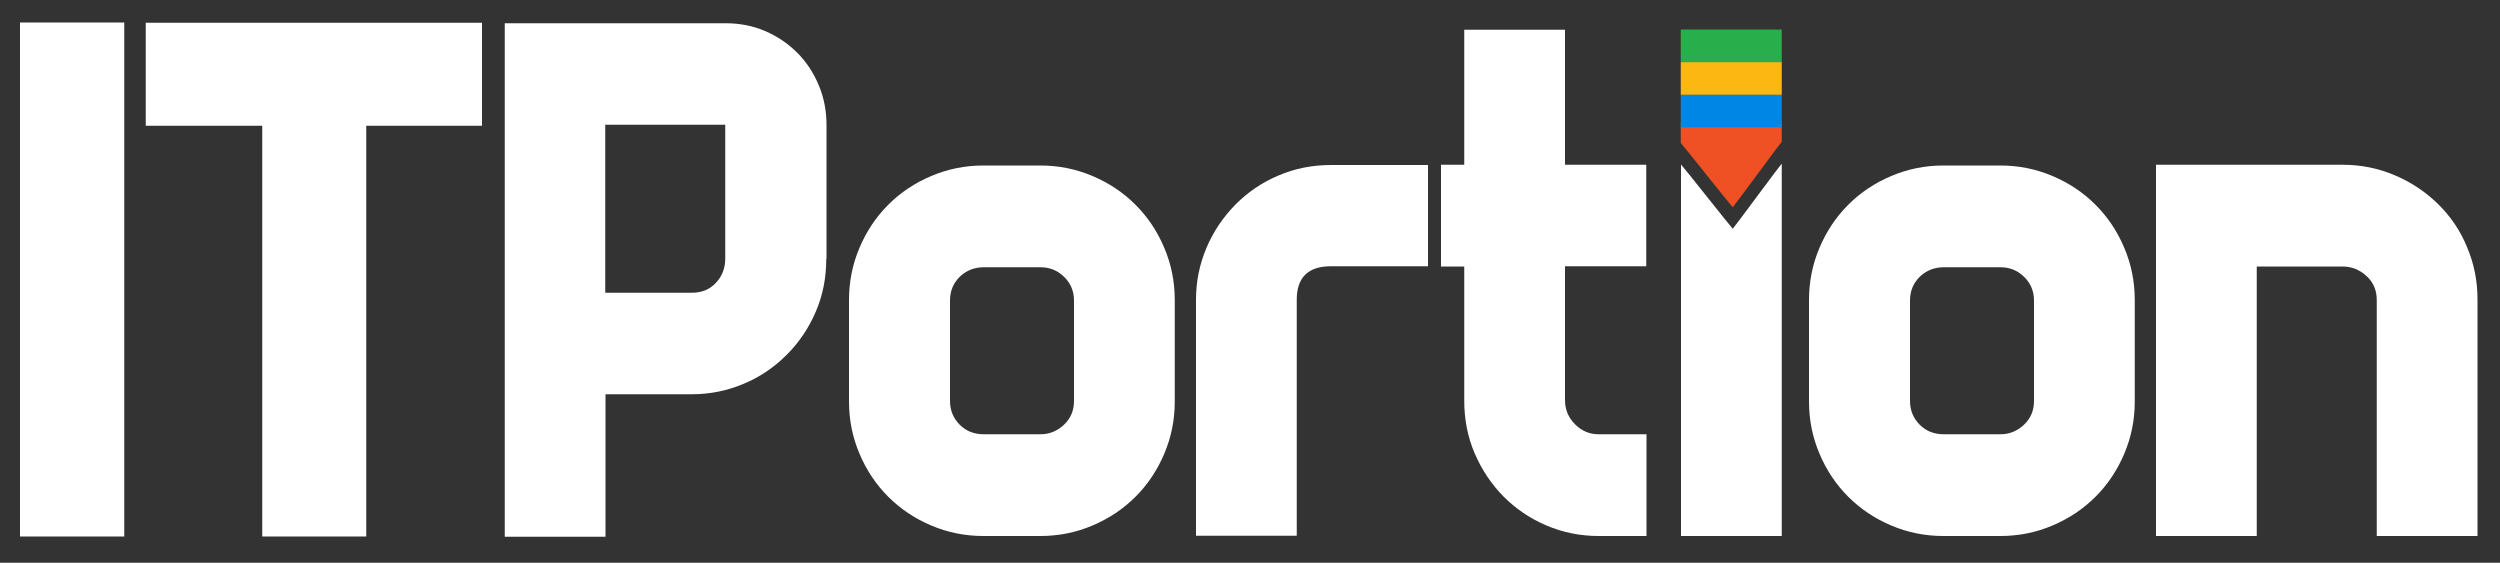 <svg xmlns="http://www.w3.org/2000/svg" xmlns:xlink="http://www.w3.org/1999/xlink" id="Layer_1" x="0px" y="0px" viewBox="0 0 1000 225.1" style="enable-background:new 0 0 1000 225.1;" xml:space="preserve"><rect x="0" y="0" width="1000" height="225.1" fill="#333333" stroke="none"/><style type="text/css">	.st0{fill:#FFFFFF;}	.st1{fill:#EF5124;}	.st2{fill:#0087E6;}	.st3{fill:#FCB713;}	.st4{fill:#28AE4A;}</style><g>	<path class="st0" d="M330.5,103.6c0,7.6-1.4,14.6-4.2,21.1c-2.8,6.5-6.6,12.2-11.6,17.2c-5,5-10.7,8.9-17.2,11.6  c-6.6,2.8-13.5,4.2-20.8,4.2h-34.5v57h-40.3V9.3h40.3h48.1c5.5,0,10.8,1,15.7,3.1c4.9,2.1,9.2,5,12.9,8.7c3.7,3.7,6.5,8,8.6,13  c2.1,5,3.1,10.3,3.1,15.8V103.6z M242.1,49.9v67.2h34.6c4,0,7.2-1.3,9.7-4c2.5-2.7,3.7-5.9,3.7-9.7V63.3V49.9H242.1z"></path>	<path class="st0" d="M469.9,120v40.6c0,7.4-1.4,14.3-4.2,20.9c-2.8,6.6-6.6,12.3-11.5,17.2c-4.9,4.9-10.6,8.7-17.2,11.5  c-6.6,2.8-13.5,4.2-20.9,4.2h-22.7c-7.4,0-14.3-1.4-20.9-4.2c-6.6-2.8-12.3-6.6-17.2-11.5c-4.9-4.9-8.7-10.6-11.5-17.2  c-2.8-6.6-4.2-13.5-4.2-20.9V120c0-7.4,1.4-14.3,4.2-20.9c2.8-6.6,6.6-12.3,11.5-17.2c4.9-4.9,10.6-8.7,17.2-11.5  c6.6-2.8,13.5-4.2,20.9-4.2h22.7c7.4,0,14.3,1.4,20.9,4.2c6.6,2.8,12.3,6.6,17.2,11.5c4.9,4.9,8.7,10.6,11.5,17.2  C468.5,105.7,469.9,112.6,469.9,120z M429.6,160.4v-40.2c0-3.7-1.3-6.9-4-9.5c-2.7-2.6-5.8-3.8-9.4-3.8h-22.7c-3.8,0-7,1.3-9.6,3.8  c-2.6,2.6-3.9,5.7-3.9,9.5v40.2c0,3.7,1.3,6.9,3.9,9.5c2.6,2.6,5.8,3.8,9.6,3.8h22.7c3.6,0,6.7-1.3,9.4-3.8  C428.3,167.3,429.6,164.2,429.6,160.4z"></path>	<path class="st0" d="M571.2,65.9v40.6h-38.8c-9.2,0-13.7,4.5-13.7,13.4V174v40.3h-40.3V174V120c0-7.4,1.4-14.3,4.2-20.9  c2.8-6.6,6.7-12.3,11.6-17.3c5-5,10.7-8.9,17.2-11.6c6.5-2.8,13.5-4.2,21.1-4.2H571.2z"></path>	<path class="st0" d="M658.6,173.8v40.6h-19.1c-7.4,0-14.3-1.4-20.9-4.2c-6.6-2.8-12.3-6.7-17.2-11.6c-4.9-5-8.7-10.7-11.5-17.2  c-2.8-6.5-4.2-13.5-4.2-21.1v-53.7h-9.3V65.9h9.3V52.5V11.9h40.3v40.6v13.4h32.5v40.6h-32.5v53.5c0,3.8,1.3,7,4,9.7  c2.7,2.7,5.8,4,9.4,4H658.6z"></path>	<path class="st0" d="M712.7,214.4h-40.3V65.8c0.2,0,20.5,25.7,20.7,25.7c0.2,0,19.3-26,19.6-26  C712.7,114.5,712.7,165.4,712.7,214.4z"></path>	<path class="st0" d="M853.9,120v40.6c0,7.4-1.4,14.3-4.2,20.9c-2.8,6.6-6.6,12.3-11.5,17.2c-4.9,4.9-10.6,8.7-17.2,11.5  c-6.6,2.8-13.5,4.2-20.9,4.2h-22.7c-7.4,0-14.3-1.4-20.9-4.2c-6.6-2.8-12.3-6.6-17.2-11.5c-4.9-4.9-8.7-10.6-11.5-17.2  c-2.8-6.6-4.2-13.5-4.2-20.9V120c0-7.4,1.4-14.3,4.2-20.9c2.8-6.6,6.6-12.3,11.5-17.2c4.9-4.9,10.6-8.7,17.2-11.5  c6.6-2.8,13.5-4.2,20.9-4.2h22.7c7.4,0,14.3,1.4,20.9,4.2c6.6,2.8,12.3,6.6,17.2,11.5c4.9,4.9,8.7,10.6,11.5,17.2  C852.5,105.7,853.9,112.6,853.9,120z M813.6,160.4v-40.2c0-3.7-1.3-6.9-4-9.5c-2.7-2.6-5.8-3.8-9.4-3.8h-22.7c-3.8,0-7,1.3-9.6,3.8  c-2.6,2.6-3.9,5.7-3.9,9.5v40.2c0,3.7,1.3,6.9,3.9,9.5c2.6,2.6,5.8,3.8,9.6,3.8h22.7c3.6,0,6.7-1.3,9.4-3.8  C812.3,167.3,813.6,164.2,813.6,160.4z"></path>	<path class="st0" d="M991,173.8v40.6h-40.3v-40.5v-13.4V120c0-3.8-1.3-7-4-9.5s-5.9-3.9-9.7-3.9h-34.3v67.3v26.8v13.7h-40.3V65.9  h40.3h34.3c7.4,0,14.3,1.4,20.9,4.2c6.6,2.8,12.3,6.6,17.3,11.5c5,4.9,8.9,10.6,11.6,17.2c2.8,6.6,4.2,13.5,4.2,20.9V173.8z"></path>	<g>		<path class="st0" d="M49.7,214.6H8V9h41.7V214.6z"></path>		<path class="st0" d="M192.8,50.3h-46.3v164.3h-41.6V50.3H58.3V9.1h134.5V50.3z"></path>	</g>	<path class="st1" d="M712.7,48.8h-40.4v8.4c0.2,0,20.6,25.7,20.8,25.7c0.2,0,19.4-26.2,19.6-26.2C712.7,53.2,712.7,52.3,712.7,48.8  z"></path>	<path class="st2" d="M712.7,37.8h-40.4v13.1h40.4V37.8z"></path>	<path class="st3" d="M712.7,24.8h-40.4v13.1h40.4V24.8z"></path>	<path class="st4" d="M712.7,11.8h-40.4v13.1h40.4V11.8z"></path></g><g></g><g></g><g></g><g></g><g></g><g></g><g></g><g></g><g></g><g></g><g></g><g></g><g></g><g></g><g></g></svg>